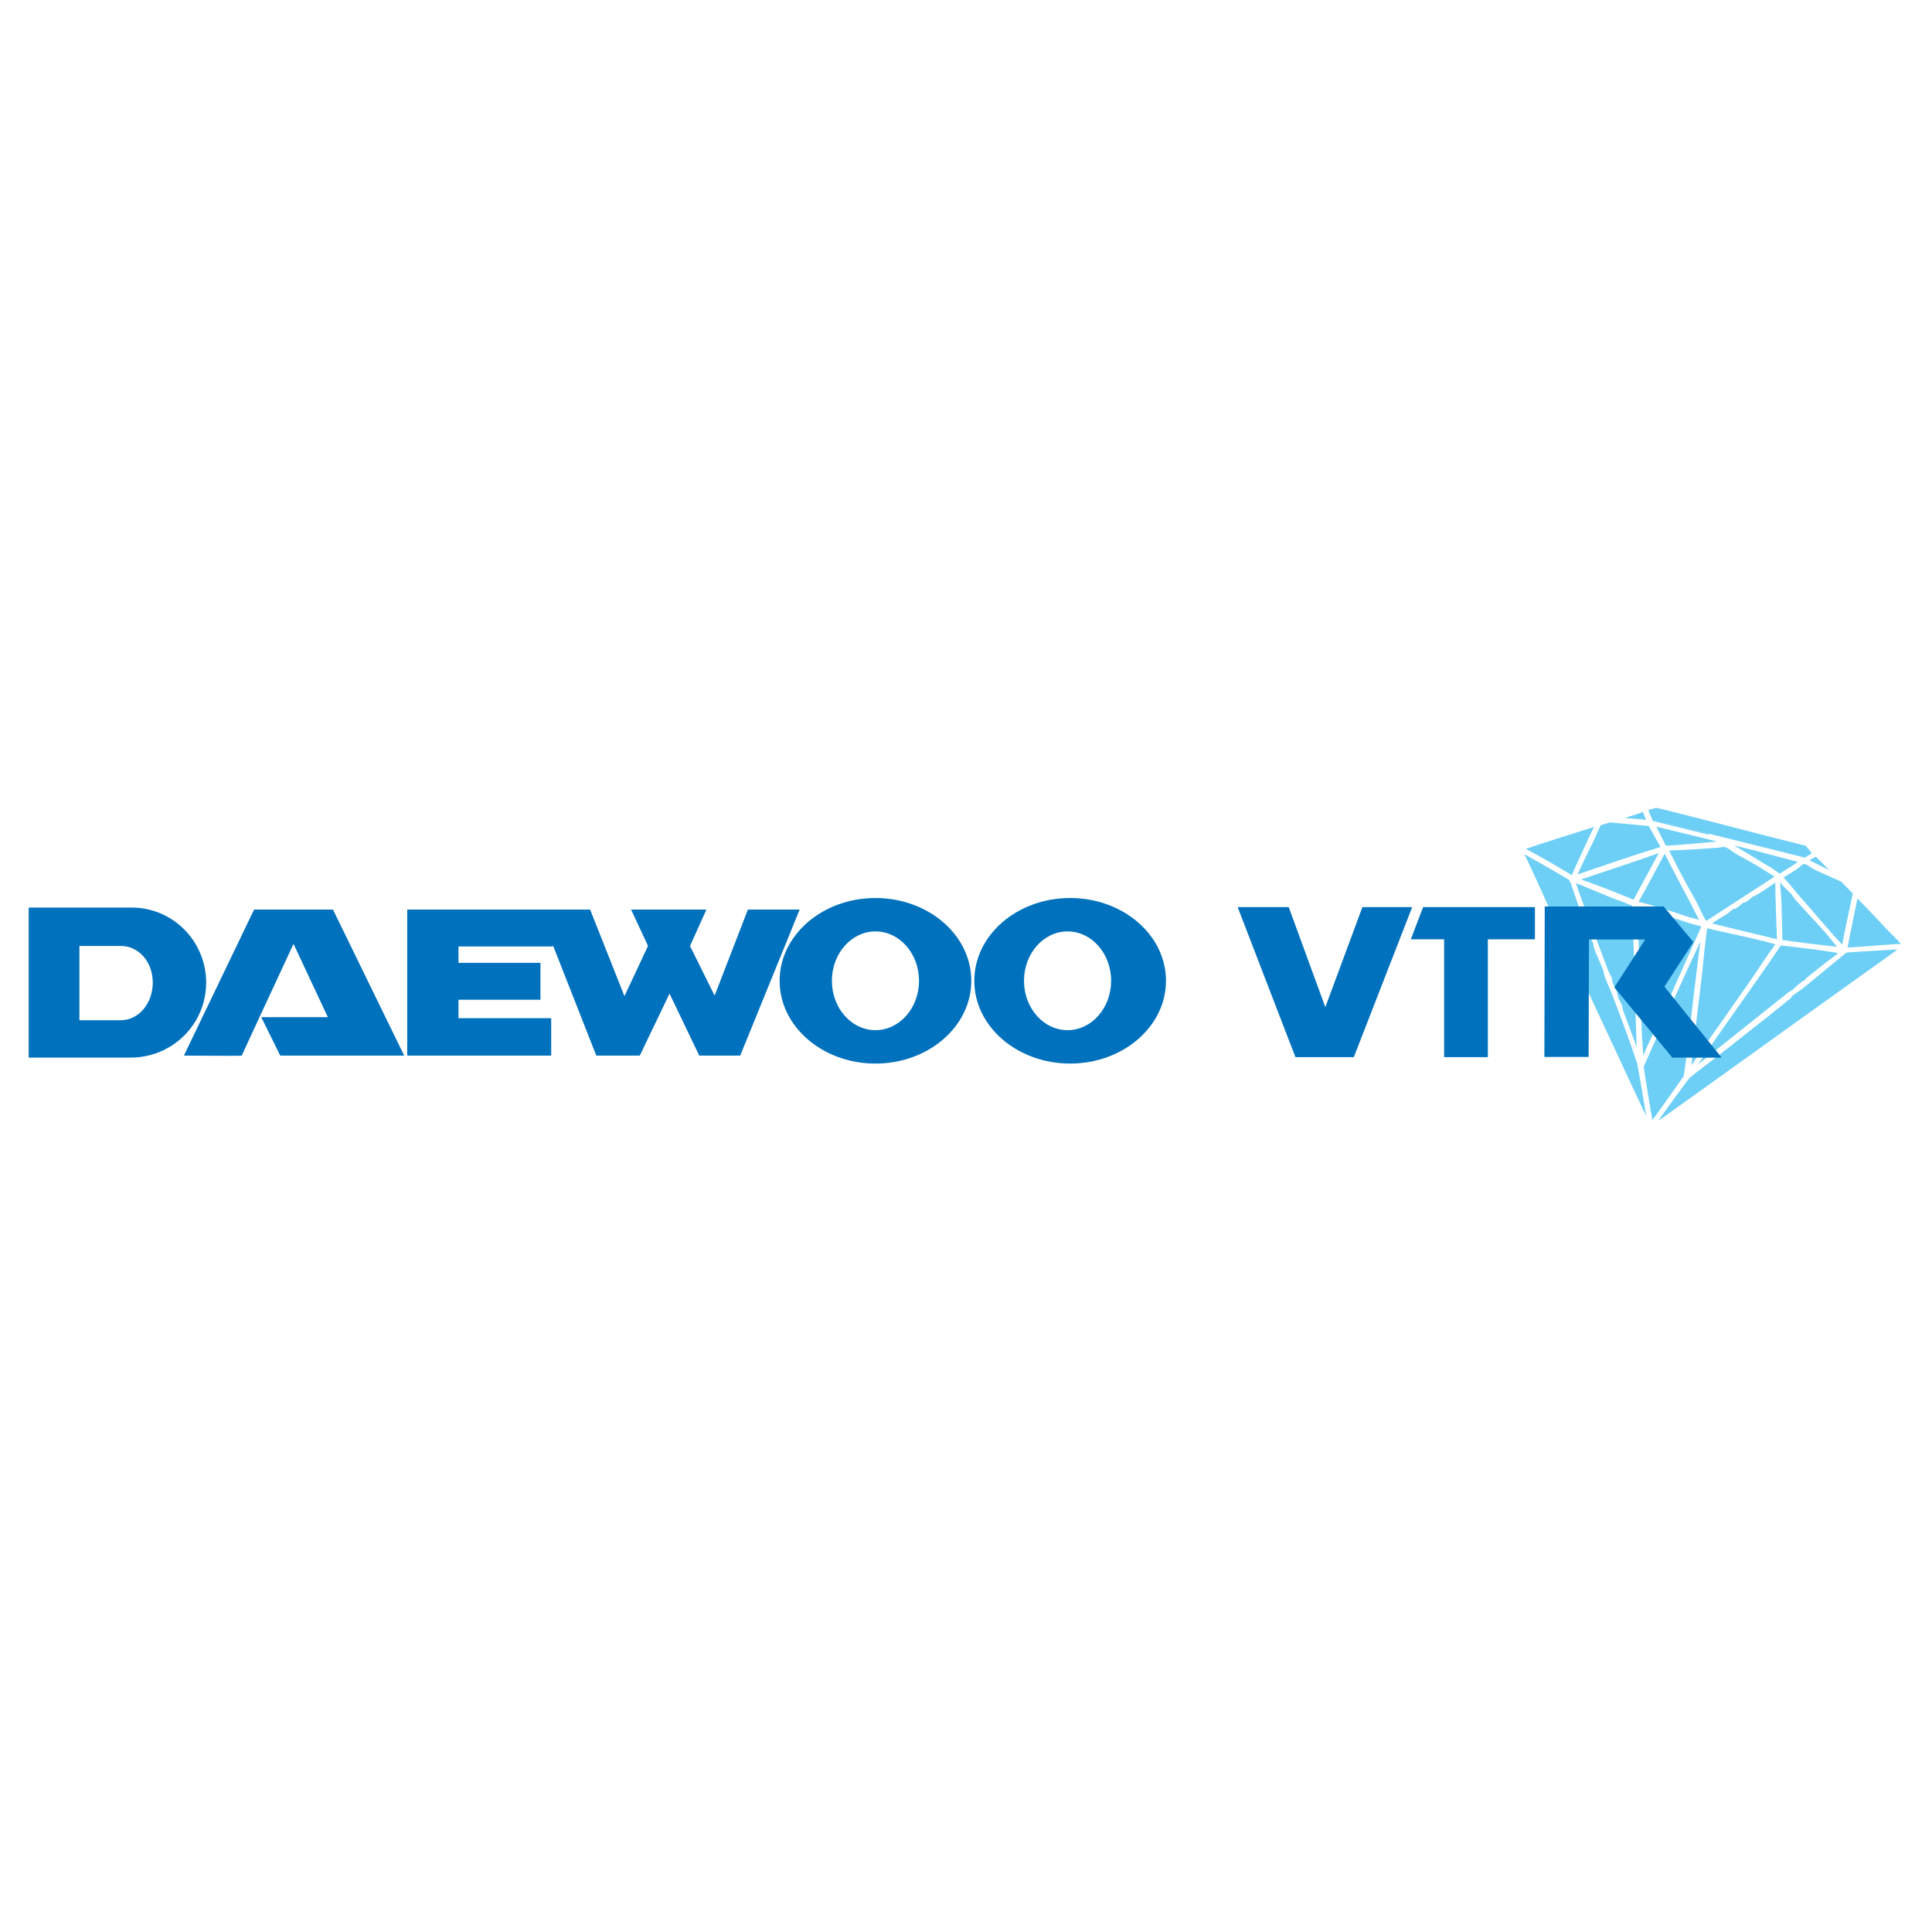 <?xml version="1.0" encoding="utf-8"?>
<!-- Generator: Adobe Illustrator 13.0.0, SVG Export Plug-In . SVG Version: 6.00 Build 14948)  -->
<!DOCTYPE svg PUBLIC "-//W3C//DTD SVG 1.0//EN" "http://www.w3.org/TR/2001/REC-SVG-20010904/DTD/svg10.dtd">
<svg version="1.0" id="Layer_1" xmlns="http://www.w3.org/2000/svg" xmlns:xlink="http://www.w3.org/1999/xlink" x="0px" y="0px"
	 width="192.756px" height="192.756px" viewBox="0 0 192.756 192.756" enable-background="new 0 0 192.756 192.756"
	 xml:space="preserve">
<g>
	<polygon fill-rule="evenodd" clip-rule="evenodd" fill="#FFFFFF" points="0,0 192.756,0 192.756,192.756 0,192.756 0,0 	"/>
	
		<path fill-rule="evenodd" clip-rule="evenodd" fill="#6DCFF6" stroke="#FFFFFF" stroke-width="0.216" stroke-miterlimit="2.613" d="
		M168.088,107.411c0,0,0.368-2.535,0.458-3.344c0.157-1.434,0.97-8.574,1.312-10.817c-1.577,3.266-5.952,13.033-5.975,13.188
		c-0.007,0.043,0.731,4.619,0.916,5.589C165.191,111.507,168.088,107.411,168.088,107.411L168.088,107.411L168.088,107.411
		L168.088,107.411z"/>
	
		<path fill-rule="evenodd" clip-rule="evenodd" fill="#6DCFF6" stroke="#FFFFFF" stroke-width="0.216" stroke-miterlimit="2.613" d="
		M168.599,106.697c2.576-3.837,5.287-7.479,7.846-11.343c0.255-0.387,0.595-0.807,0.875-1.211c-0.09-0.023-0.16-0.039-0.248-0.063
		c-2.165-0.61-4.638-1.05-6.834-1.606c-0.273,1.788-0.4,3.593-0.606,5.328C169.272,100.801,168.896,103.771,168.599,106.697
		L168.599,106.697L168.599,106.697L168.599,106.697z"/>
	
		<path fill-rule="evenodd" clip-rule="evenodd" fill="#6DCFF6" stroke="#FFFFFF" stroke-width="0.216" stroke-miterlimit="2.613" d="
		M163.849,105.807c0.625-1.478,1.331-2.951,1.98-4.357c1.404-3.043,2.697-6.068,4.061-9.063c-0.415-0.187-0.977-0.263-1.474-0.435
		c-1.619-0.568-3.459-1.024-5.081-1.598c0,0-0.097,0.225-0.099,0.349c-0.005,0.194,0.079,0.46,0.083,0.644
		c0.012,0.47-0.016,0.86,0.002,1.309c0.129,3.322,0.277,6.624,0.358,9.994C163.703,103.651,163.845,104.779,163.849,105.807
		L163.849,105.807L163.849,105.807L163.849,105.807z"/>
	
		<path fill-rule="evenodd" clip-rule="evenodd" fill="#6DCFF6" stroke="#FFFFFF" stroke-width="0.216" stroke-miterlimit="2.613" d="
		M177.618,94.218c-2.854,4.244-5.873,8.312-8.722,12.554c0.309-0.278,4.893-3.931,4.893-3.931c0.094-0.078,1.306-1.04,1.306-1.04
		c0.144-0.119,2.133-1.702,2.133-1.702c0.269-0.221,1.157-0.922,1.306-1.04c0.096-0.079,0.281-0.136,0.38-0.215
		c0.206-0.17,0.631-0.662,0.844-0.722c0.017,0.005,0.032,0.009,0.049,0.013l0,0l0.033-0.116l0,0
		c0.089-0.072,0.317-0.114,0.381-0.215l0,0l0.032-0.116l0,0c0.54-0.442,2.8-2.23,3.405-2.626
		C183.465,94.911,179.134,94.355,177.618,94.218L177.618,94.218L177.618,94.218L177.618,94.218z"/>
	
		<path fill-rule="evenodd" clip-rule="evenodd" fill="#6DCFF6" stroke="#FFFFFF" stroke-width="0.216" stroke-miterlimit="2.613" d="
		M160.298,96.747c0.108,0.29,0.291,0.559,0.398,0.849c0.062,0.172,0.054,0.356,0.116,0.527c0.108,0.294,0.29,0.555,0.398,0.849
		c0.063,0.17,0.055,0.362,0.116,0.527c0.108,0.292,0.29,0.557,0.398,0.849c0.066,0.183,0.05,0.35,0.116,0.527
		c0.108,0.297,1.48,3.921,1.593,4.282c-0.217-4.882-0.229-9.821-0.513-14.66c-0.007-0.111,0.078-0.175,0.016-0.245
		c-0.046-0.054-0.185-0.035-0.248-0.062c-0.405-0.183-0.846-0.354-1.34-0.526c-1.008-0.353-3.852-1.625-4.255-1.7
		C156.96,87.937,159.453,94.457,160.298,96.747L160.298,96.747L160.298,96.747L160.298,96.747z"/>
	
		<path fill-rule="evenodd" clip-rule="evenodd" fill="#6DCFF6" stroke="#FFFFFF" stroke-width="0.216" stroke-miterlimit="2.613" d="
		M189.696,94.598c0,0-5.385,0.292-5.526,0.345c-0.047,0.016-3.089,2.544-4.231,3.476c-0.401,0.324-0.874,0.598-1.272,0.924l0,0
		l-0.033,0.116l0,0c-0.06,0.094-0.413,0.331-0.413,0.331c-0.097,0.152-5.157,4.113-5.157,4.113c-0.06,0.092-4.384,3.363-4.579,3.574
		c-0.111,0.118-2.696,3.609-3.485,4.786c0.305-0.275,0.663-0.461,0.992-0.684c0.312-0.213,15.026-10.771,15.026-10.771l0,0
		L189.696,94.598L189.696,94.598L189.696,94.598z"/>
	
		<path fill-rule="evenodd" clip-rule="evenodd" fill="#6DCFF6" stroke="#FFFFFF" stroke-width="0.216" stroke-miterlimit="2.613" d="
		M163.452,106.079c-0.103-0.327-0.854-2.485-1.146-3.279c-0.044-0.12-0.857-2.276-1.211-3.234c-0.277-0.752-0.634-1.471-0.912-2.224
		c-0.066-0.18-0.049-0.346-0.117-0.528c-0.275-0.748-0.636-1.475-0.912-2.225c-0.063-0.174-0.052-0.352-0.116-0.527
		c-0.107-0.29-0.291-0.559-0.398-0.849c-0.402-1.089-1.881-5.188-1.875-5.208l0,0l-0.033-0.071l0,0c0,0-0.074-0.184-0.1-0.212
		c-0.095-0.102-4.369-2.561-4.669-2.677c-0.127-0.052,0.014,0.021-0.066,0.045c1.179,2.354,2.196,4.817,3.334,7.198
		c0.674,1.411,8.186,17.669,9.205,19.708C164.324,110.927,163.464,106.119,163.452,106.079L163.452,106.079L163.452,106.079
		L163.452,106.079z"/>
	
		<path fill-rule="evenodd" clip-rule="evenodd" fill="#6DCFF6" stroke="#FFFFFF" stroke-width="0.216" stroke-miterlimit="2.613" d="
		M176.056,88.653c-0.291,0.166-0.66,0.481-0.959,0.567c-0.005,0.02-0.01,0.038-0.016,0.058l0,0l-0.1-0.025l0,0
		c-0.206,0.118-0.766,0.671-0.942,0.696l0,0l-0.1-0.025l0,0c-0.188,0.106-0.713,0.627-0.876,0.65l0,0l-0.1-0.025l0,0
		c-0.267,0.15-0.479,0.4-0.743,0.559c-0.575,0.339-1.126,0.7-1.687,1.068c2.304,0.583,4.533,1.085,6.868,1.677
		c-0.062-1.992-0.164-3.972-0.173-5.961C176.808,88.086,176.455,88.423,176.056,88.653L176.056,88.653L176.056,88.653
		L176.056,88.653z"/>
	
		<path fill-rule="evenodd" clip-rule="evenodd" fill="#6DCFF6" stroke="#FFFFFF" stroke-width="0.216" stroke-miterlimit="2.613" d="
		M159.594,88.534c1.104,0.406,2.296,0.913,3.443,1.37c0.872-1.664,1.79-3.321,2.691-4.987c-2.747,0.99-5.558,1.881-8.303,2.819
		C158.185,88.004,158.833,88.251,159.594,88.534L159.594,88.534L159.594,88.534L159.594,88.534z"/>
	
		<path fill-rule="evenodd" clip-rule="evenodd" fill="#6DCFF6" stroke="#FFFFFF" stroke-width="0.216" stroke-miterlimit="2.613" d="
		M168.217,91.527c0.522,0.181,1.074,0.254,1.523,0.448c-1.183-2.363-2.465-4.663-3.648-7.028c-0.911,1.654-1.814,3.41-2.773,5.091
		C164.987,90.46,166.659,90.982,168.217,91.527L168.217,91.527L168.217,91.527L168.217,91.527z"/>
	
		<path fill-rule="evenodd" clip-rule="evenodd" fill="#6DCFF6" stroke="#FFFFFF" stroke-width="0.216" stroke-miterlimit="2.613" d="
		M177.512,88.025c-0.013,0.641,0.103,1.391,0.118,2.023c0.03,1.304,0.08,2.549,0.087,3.821c1.973,0.309,3.879,0.5,5.857,0.736
		c-0.526-0.53-0.978-1.196-1.475-1.744c-0.997-1.103-1.967-2.141-2.965-3.242c-0.095-0.106-0.205-0.346-0.299-0.449
		c-0.303-0.334-0.606-0.58-0.91-0.916c-0.104-0.114-0.204-0.388-0.349-0.462C177.531,87.768,177.513,87.926,177.512,88.025
		L177.512,88.025L177.512,88.025L177.512,88.025z"/>
	
		<path fill-rule="evenodd" clip-rule="evenodd" fill="#6DCFF6" stroke="#FFFFFF" stroke-width="0.216" stroke-miterlimit="2.613" d="
		M189.894,94.274c-0.613-0.716-1.316-1.334-1.971-2.056c-0.847-0.937-2.667-2.793-2.667-2.793s-0.762,3.63-1.053,5.215
		C186.088,94.572,187.982,94.341,189.894,94.274L189.894,94.274L189.894,94.274L189.894,94.274z"/>
	
		<path fill-rule="evenodd" clip-rule="evenodd" fill="#6DCFF6" stroke="#FFFFFF" stroke-width="0.216" stroke-miterlimit="2.613" d="
		M158.959,82.892c0.021-0.047,0.336-0.456,0.198-0.51c-0.088-0.036-6.571,2.05-7.194,2.29c1.663,0.884,3.303,1.811,4.9,2.798
		C157.228,86.605,158.612,83.622,158.959,82.892L158.959,82.892L158.959,82.892L158.959,82.892z"/>
	
		<path fill-rule="evenodd" clip-rule="evenodd" fill="#6DCFF6" stroke="#FFFFFF" stroke-width="0.216" stroke-miterlimit="2.613" d="
		M171.717,84.44c-0.531,0.044-1.045,0.076-1.522,0.113c-1.324,0.098-2.519,0.146-3.838,0.211c0.84,1.678,1.701,3.354,2.637,4.965
		c0.433,0.744,0.713,1.598,1.21,2.3c2.341-1.533,4.701-3.04,7.043-4.57c-0.559-0.346-1.151-0.724-1.672-1.046
		c-0.805-0.501-1.563-0.878-2.385-1.351c-0.355-0.207-0.724-0.622-1.241-0.688C171.911,84.369,171.741,84.437,171.717,84.44
		L171.717,84.44L171.717,84.44L171.717,84.44z"/>
	
		<path fill-rule="evenodd" clip-rule="evenodd" fill="#6DCFF6" stroke="#FFFFFF" stroke-width="0.216" stroke-miterlimit="2.613" d="
		M157.193,87.428c2.872-0.98,5.738-1.985,8.634-2.86c-0.177-0.352-1.277-2.264-1.277-2.264l0,0l-3.938-0.365l-0.992,0.31l0,0
		c0,0-0.404,0.916-0.578,1.286C158.446,84.794,157.77,86.125,157.193,87.428L157.193,87.428L157.193,87.428L157.193,87.428z"/>
	
		<path fill-rule="evenodd" clip-rule="evenodd" fill="#6DCFF6" stroke="#FFFFFF" stroke-width="0.216" stroke-miterlimit="2.613" d="
		M179.975,86.095c-0.206,0-0.484,0.341-0.661,0.456c-0.51,0.325-1.034,0.69-1.555,0.977c0.662,0.623,1.21,1.418,1.806,2.077
		c1.477,1.631,2.786,3.291,4.3,4.867c0.321-1.758,0.726-3.563,1.11-5.365c-0.322-0.304-1.134-1.187-1.242-1.249
		c-0.092-0.054-1.991-0.868-2.781-1.265C180.705,86.467,180.317,86.092,179.975,86.095L179.975,86.095L179.975,86.095
		L179.975,86.095z"/>
	
		<path fill-rule="evenodd" clip-rule="evenodd" fill="#6DCFF6" stroke="#FFFFFF" stroke-width="0.216" stroke-miterlimit="2.613" d="
		M179.594,85.936c-2.379-0.602-4.745-1.299-7.149-1.81c-0.138-0.031,0.562,0.353,0.679,0.421c1.192,0.687,2.355,1.441,3.593,2.155
		c0.093,0.053,0.797,0.583,0.845,0.588c0,0,1.424-0.899,1.554-0.977C179.283,86.208,179.425,86.045,179.594,85.936L179.594,85.936
		L179.594,85.936L179.594,85.936z"/>
	
		<path fill-rule="evenodd" clip-rule="evenodd" fill="#6DCFF6" stroke="#FFFFFF" stroke-width="0.216" stroke-miterlimit="2.613" d="
		M165.08,82.324c0.131,0.261,0.225,0.522,0.364,0.777c0.052,0.095,0.681,1.356,0.681,1.356c0.186,0.105,4.052-0.299,5.492-0.416
		c0.146-0.013,0.299-0.027,0.38-0.028C170.769,83.702,166.118,82.586,165.08,82.324L165.08,82.324L165.08,82.324L165.08,82.324z"/>
	
		<path fill-rule="evenodd" clip-rule="evenodd" fill="#6DCFF6" stroke="#FFFFFF" stroke-width="0.216" stroke-miterlimit="2.613" d="
		M180.354,85.879c0.923,0.413,1.739,0.88,2.665,1.298c-0.26-0.262-1.821-1.832-1.821-1.832s-0.52,0.247-0.629,0.339
		C180.496,85.746,180.429,85.817,180.354,85.879L180.354,85.879L180.354,85.879L180.354,85.879z"/>
	
		<path fill-rule="evenodd" clip-rule="evenodd" fill="#6DCFF6" stroke="#FFFFFF" stroke-width="0.216" stroke-miterlimit="2.613" d="
		M164.003,80.868c-0.55,0.197-1.155,0.408-1.703,0.565c-0.297,0.083-0.498,0.147-0.762,0.244c0.979,0.073,1.874,0.136,2.863,0.227
		C164.378,81.866,164.043,81.119,164.003,80.868L164.003,80.868L164.003,80.868L164.003,80.868z"/>
	
		<path fill-rule="evenodd" clip-rule="evenodd" fill="#6DCFF6" stroke="#FFFFFF" stroke-width="0.216" stroke-miterlimit="2.613" d="
		M177.409,85.009c0.628,0.159,2.681,0.679,2.681,0.679l0,0l0.843-0.534l-0.712-0.866l0,0c0,0-3.444-0.872-4.519-1.144
		c-2.462-0.624-10.153-2.65-10.476-2.652c-0.104-0.001-0.683,0.201-0.926,0.264c0.057,0.17,0.48,1.119,0.48,1.119
		S175.604,84.552,177.409,85.009L177.409,85.009L177.409,85.009L177.409,85.009z"/>
	<polygon fill-rule="evenodd" clip-rule="evenodd" fill="#0071BC" points="135.929,90.501 132.228,100.484 128.575,90.501 
		123.481,90.501 129.246,105.47 135.069,105.47 140.895,90.501 135.929,90.501 135.929,90.501 	"/>
	<polygon fill-rule="evenodd" clip-rule="evenodd" fill="#0071BC" points="140.757,93.714 144.08,93.714 144.08,105.127 
		144.08,105.47 144.487,105.47 148.034,105.47 148.442,105.47 148.442,105.127 148.442,93.714 153.14,93.714 153.14,90.501 
		141.986,90.501 140.757,93.714 140.757,93.714 	"/>
	<polygon fill-rule="evenodd" clip-rule="evenodd" fill="#0071BC" points="168.95,93.986 165.984,90.441 154.12,90.441 
		154.084,105.452 158.497,105.452 158.533,93.732 164.14,93.732 161.065,98.507 166.853,105.524 171.772,105.524 166.057,98.435 
		168.95,93.986 168.95,93.986 	"/>
	<path fill-rule="evenodd" clip-rule="evenodd" fill="#0071BC" d="M2.862,105.52V90.548h10.171l0,0
		c4.161-0.051,7.535,3.322,7.535,7.484c0,4.161-3.374,7.483-7.535,7.483l0,0L2.862,105.52L2.862,105.52L2.862,105.52z
		 M12.062,101.788c1.756,0,3.18-1.66,3.18-3.756s-1.424-3.654-3.18-3.654l0,0h-4.14v7.411L12.062,101.788L12.062,101.788
		L12.062,101.788z"/>
	<path fill-rule="evenodd" clip-rule="evenodd" fill="#0071BC" d="M25.35,90.749h7.871l7.104,14.566H27.957l-1.892-3.833h6.645
		l-3.424-7.309l0,0c0,0-5.162,11.09-5.162,11.142c0,0.051-5.775,0-5.775,0l0,0L25.35,90.749L25.35,90.749L25.35,90.749z"/>
	<polygon fill-rule="evenodd" clip-rule="evenodd" fill="#0071BC" points="74.619,90.749 71.297,99.335 68.843,94.378 
		70.479,90.749 62.966,90.749 64.652,94.378 62.302,99.387 58.877,90.749 54.993,90.749 53.766,90.749 40.631,90.749 
		40.631,105.315 54.993,105.315 54.993,101.584 45.742,101.584 45.742,99.744 53.92,99.744 53.92,96.064 45.742,96.064 
		45.742,94.429 55.169,94.429 55.164,94.304 59.491,105.315 63.835,105.315 66.799,99.131 69.764,105.315 73.852,105.315 
		79.781,90.749 74.619,90.749 74.619,90.749 	"/>
	<path fill-rule="evenodd" clip-rule="evenodd" fill="#0071BC" d="M77.783,97.854c0-4.561,4.281-8.258,9.562-8.258
		c5.28,0,9.562,3.697,9.562,8.258c0,4.561-4.281,8.258-9.562,8.258C82.064,106.111,77.783,102.414,77.783,97.854L77.783,97.854
		L77.783,97.854L77.783,97.854z M87.345,102.779c2.4,0,4.346-2.206,4.346-4.926c0-2.721-1.946-4.926-4.346-4.926
		c-2.4,0-4.347,2.206-4.347,4.926C82.999,100.573,84.945,102.779,87.345,102.779L87.345,102.779L87.345,102.779L87.345,102.779z"/>
	<path fill-rule="evenodd" clip-rule="evenodd" fill="#0071BC" d="M106.769,89.595c-5.281,0-9.562,3.697-9.562,8.258
		c0,4.561,4.28,8.258,9.562,8.258c5.28,0,9.562-3.697,9.562-8.258C116.33,93.292,112.049,89.595,106.769,89.595L106.769,89.595
		L106.769,89.595L106.769,89.595z M106.511,102.779c-2.4,0-4.346-2.206-4.346-4.926c0-2.721,1.945-4.926,4.346-4.926
		s4.347,2.206,4.347,4.926C110.857,100.573,108.911,102.779,106.511,102.779L106.511,102.779L106.511,102.779L106.511,102.779z"/>
</g>
</svg>
